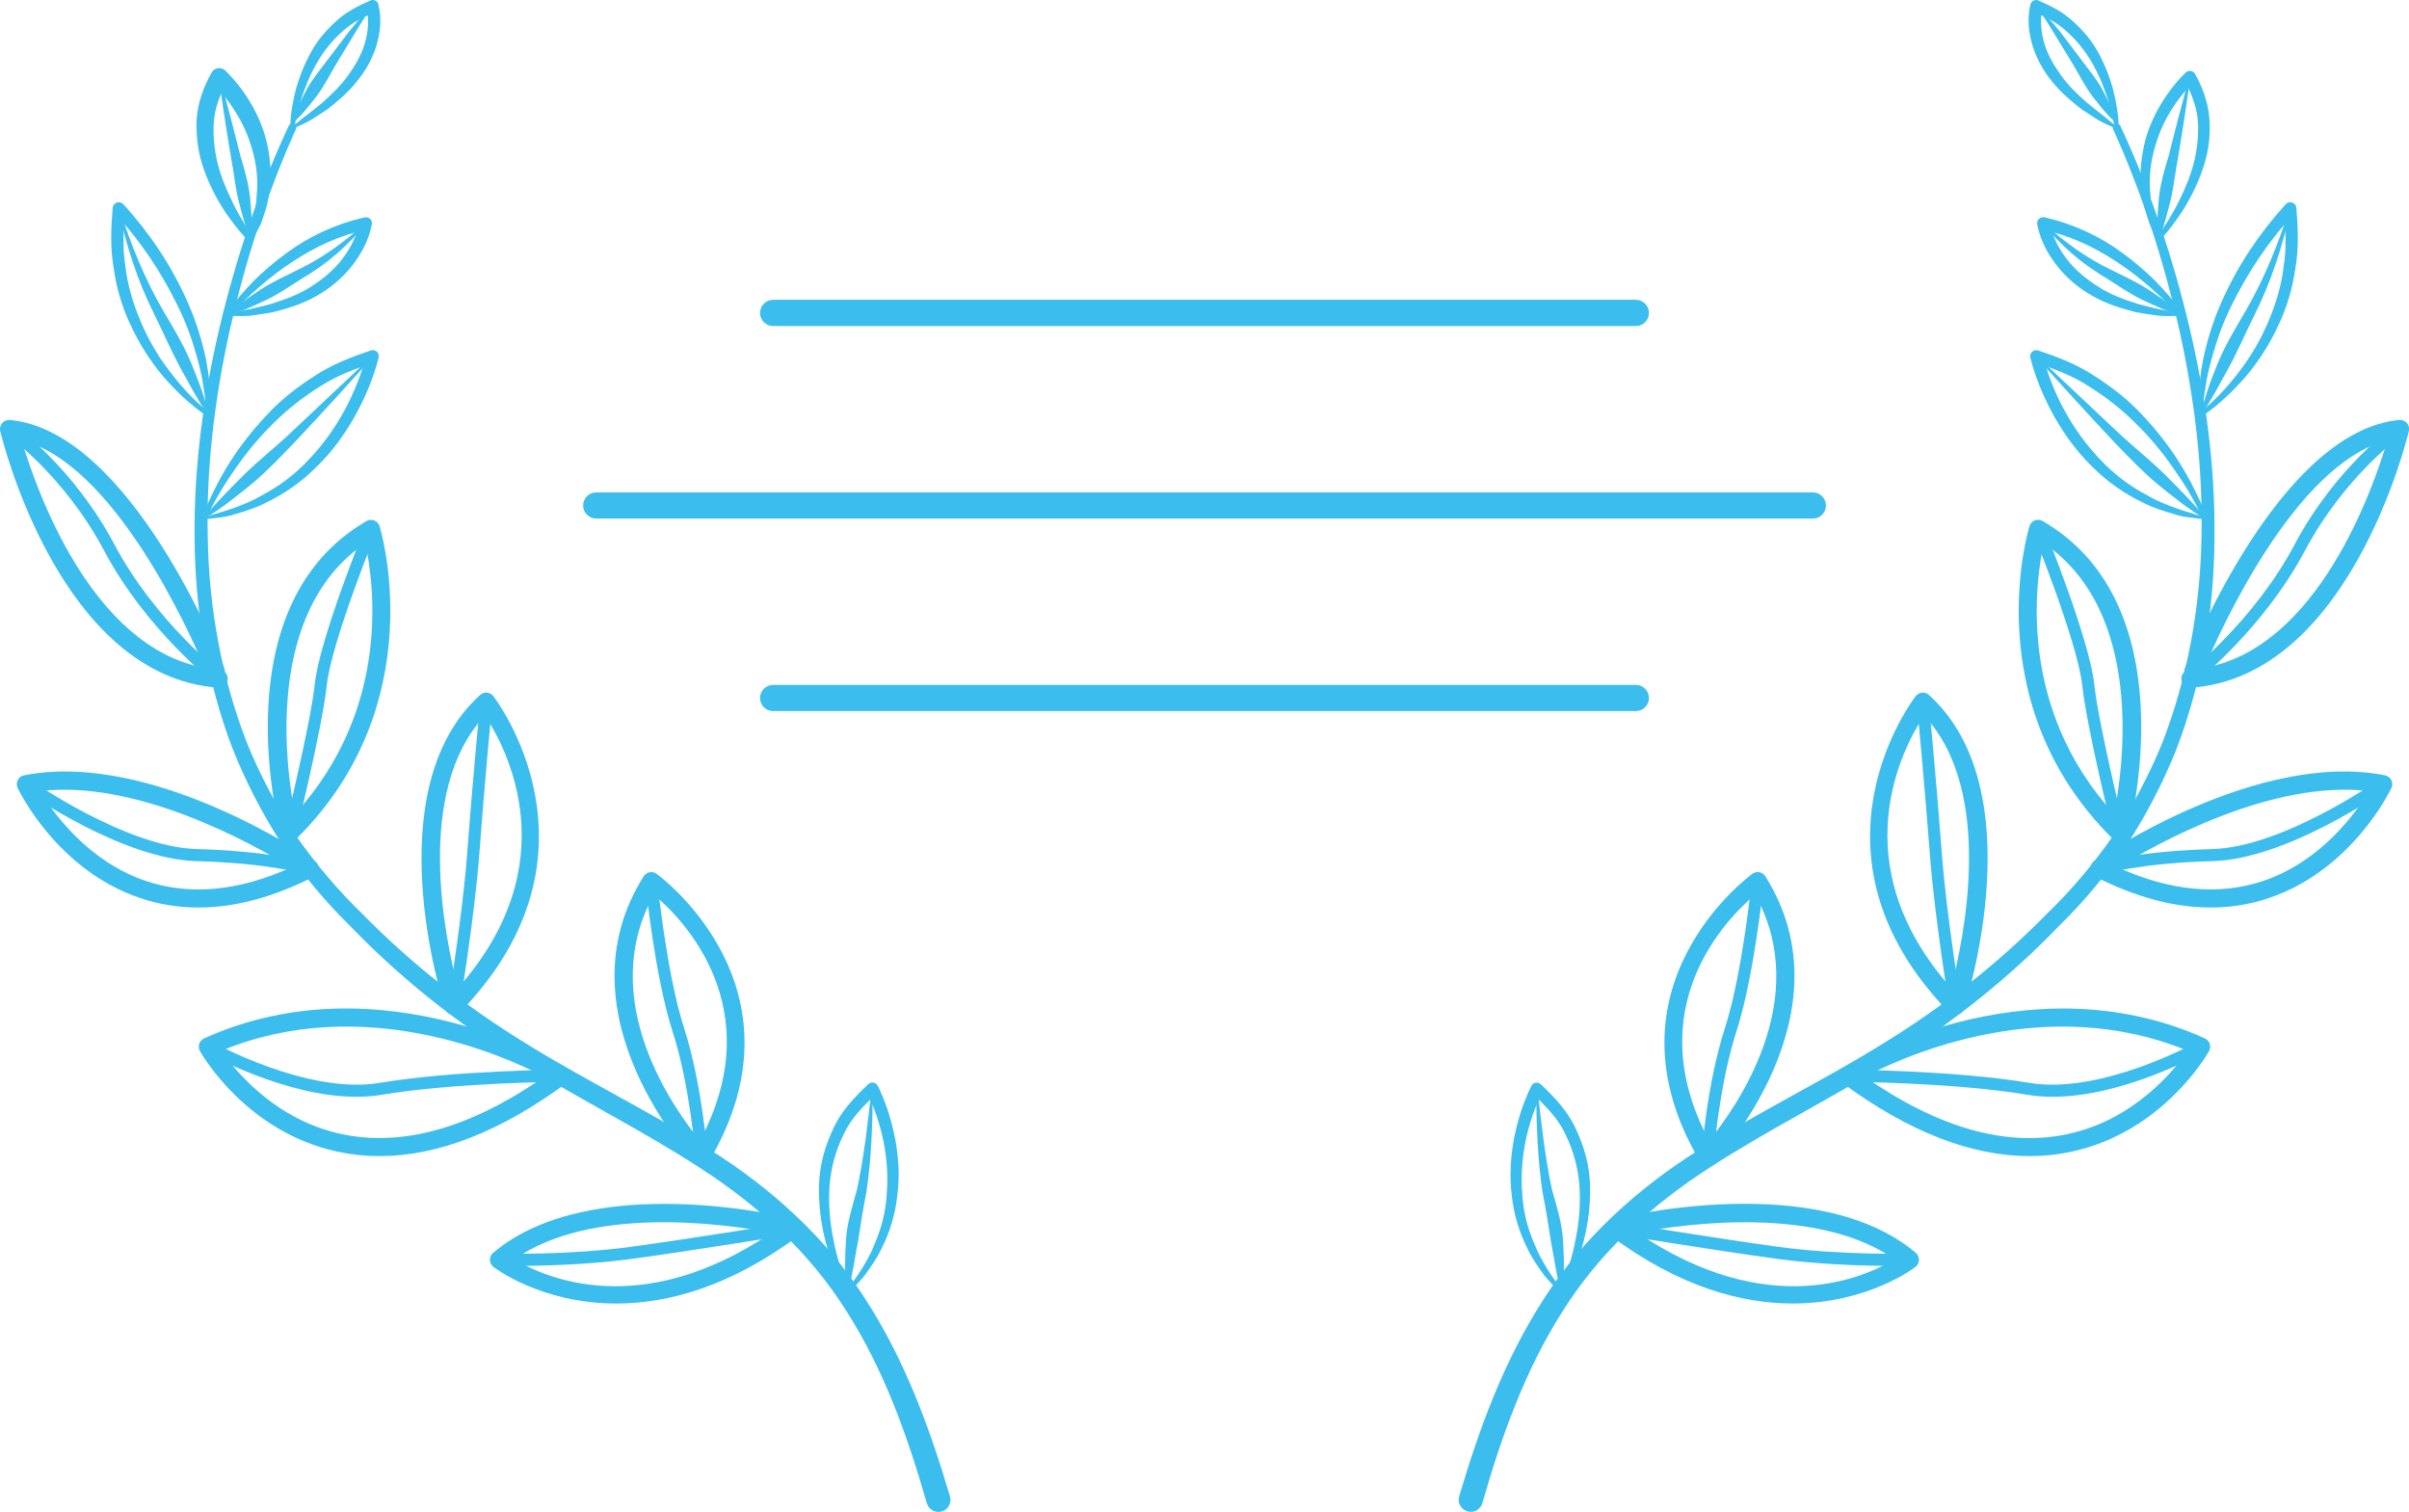 <?xml version="1.0" encoding="utf-8"?>
<!-- Generator: Adobe Illustrator 16.0.0, SVG Export Plug-In . SVG Version: 6.00 Build 0)  -->
<!DOCTYPE svg PUBLIC "-//W3C//DTD SVG 1.1//EN" "http://www.w3.org/Graphics/SVG/1.1/DTD/svg11.dtd">
<svg version="1.1" id="Calque_1" xmlns="http://www.w3.org/2000/svg" xmlns:xlink="http://www.w3.org/1999/xlink" x="0px" y="0px"
	 width="32px" height="20.082px" viewBox="0 0 32 20.082" enable-background="new 0 0 32 20.082" xml:space="preserve">
<g>
	<g>
		<path fill="#3BBDED" d="M12.309,19.959c-0.255-0.89-0.569-1.768-1.064-2.542c-0.488-0.779-1.176-1.409-1.954-1.909
			c-0.777-0.505-1.624-0.92-2.424-1.426c-0.804-0.5-1.554-1.095-2.211-1.778c-0.338-0.33-0.645-0.701-0.913-1.095
			c-0.259-0.401-0.479-0.826-0.655-1.269C2.748,9.048,2.591,8.096,2.585,7.15C2.574,6.202,2.703,5.259,2.918,4.342
			c0.22-0.918,0.517-1.815,0.918-2.672c0.012-0.026,0.044-0.038,0.07-0.025c0.026,0.013,0.038,0.043,0.025,0.07
			C3.547,2.565,3.261,3.463,3.055,4.373C2.853,5.284,2.737,6.216,2.76,7.147c0.015,0.93,0.185,1.855,0.519,2.718
			c0.174,0.428,0.391,0.837,0.644,1.223c0.264,0.379,0.56,0.733,0.896,1.056c0.65,0.664,1.386,1.238,2.181,1.724
			c0.791,0.491,1.638,0.897,2.44,1.409c0.803,0.505,1.537,1.166,2.055,1.978c0.524,0.808,0.855,1.712,1.124,2.621
			c0.025,0.085-0.023,0.174-0.108,0.2c-0.085,0.024-0.174-0.024-0.199-0.109C12.311,19.966,12.309,19.959,12.309,19.959z"/>
		<path fill="#3BBDED" d="M3.848,11.179c-0.01,0-0.021-0.001-0.032-0.004c-0.041-0.011-0.073-0.043-0.084-0.084
			c-0.033-0.124-0.793-3.05,1.135-4.169C4.898,6.902,4.937,6.9,4.97,6.913c0.034,0.013,0.06,0.041,0.072,0.076
			c0.007,0.023,0.721,2.35-1.109,4.156C3.91,11.167,3.879,11.179,3.848,11.179z M4.852,7.214c-1.33,0.909-1.063,2.937-0.935,3.599
			C5.207,9.401,4.964,7.723,4.852,7.214z"/>
		<path fill="#3BBDED" d="M2.779,5.53c-0.05-0.002-0.057-0.025-0.07-0.03l-0.04-0.029L2.59,5.41C2.539,5.369,2.489,5.326,2.44,5.282
			C2.343,5.192,2.252,5.097,2.165,4.997c-0.17-0.203-0.313-0.429-0.426-0.671c-0.116-0.24-0.192-0.5-0.229-0.765
			c-0.046-0.265-0.036-0.534-0.013-0.8C1.5,2.716,1.54,2.683,1.585,2.687c0.021,0.001,0.041,0.012,0.054,0.026
			C1.991,3.099,2.278,3.53,2.488,4.003c0.106,0.235,0.184,0.483,0.241,0.734c0.025,0.126,0.046,0.254,0.054,0.383
			C2.803,5.238,2.787,5.408,2.779,5.53z M2.753,5.481C2.728,5.35,2.725,5.264,2.701,5.13C2.684,5.006,2.655,4.884,2.622,4.763
			C2.556,4.522,2.473,4.286,2.36,4.062c-0.218-0.448-0.5-0.874-0.84-1.231l0.142-0.049C1.64,3.034,1.625,3.289,1.666,3.539
			C1.694,3.791,1.77,4.035,1.868,4.268c0.098,0.234,0.227,0.458,0.383,0.66C2.328,5.03,2.41,5.129,2.499,5.223
			c0.044,0.046,0.089,0.092,0.137,0.135l0.072,0.064l0.037,0.031C2.757,5.468,2.776,5.465,2.753,5.481z"/>
		<path fill="#3BBDED" d="M2.691,6.9c-0.006-0.013,0-0.046,0.004-0.051l0.009-0.023l0.019-0.047l0.04-0.093
			c0.027-0.062,0.056-0.123,0.086-0.183c0.06-0.121,0.126-0.238,0.197-0.353c0.145-0.229,0.313-0.442,0.5-0.64
			c0.184-0.2,0.402-0.369,0.632-0.516c0.229-0.152,0.487-0.251,0.747-0.339c0.043-0.014,0.089,0.008,0.103,0.051
			c0.005,0.016,0.005,0.032,0.001,0.047c-0.071,0.28-0.182,0.535-0.318,0.781C4.572,5.778,4.406,6.007,4.203,6.203
			C4.005,6.402,3.771,6.565,3.517,6.685C3.392,6.748,3.258,6.79,3.124,6.829C2.996,6.875,2.822,6.883,2.691,6.9z M2.734,6.866
			C2.868,6.819,2.97,6.797,3.1,6.749c0.127-0.045,0.252-0.095,0.368-0.164c0.237-0.123,0.454-0.286,0.635-0.482
			C4.47,5.72,4.734,5.227,4.866,4.718l0.104,0.098c-0.246,0.08-0.492,0.17-0.71,0.312C4.039,5.264,3.832,5.425,3.646,5.608
			C3.458,5.791,3.288,5.994,3.137,6.209C3.061,6.317,2.987,6.428,2.921,6.542C2.887,6.599,2.855,6.656,2.824,6.715L2.779,6.804
			L2.758,6.849l-0.01,0.022C2.746,6.881,2.746,6.863,2.734,6.866z"/>
		<path fill="#3BBDED" d="M3.333,3.208c-0.015,0-0.041-0.015-0.049-0.026L3.271,3.167L3.246,3.141l-0.05-0.055
			C3.165,3.047,3.132,3.009,3.103,2.97c-0.06-0.078-0.118-0.159-0.169-0.245C2.831,2.554,2.745,2.372,2.684,2.177
			c-0.06-0.195-0.083-0.404-0.07-0.614C2.631,1.352,2.708,1.149,2.81,0.965c0.031-0.056,0.102-0.077,0.158-0.046
			c0.009,0.005,0.018,0.012,0.025,0.019c0.156,0.152,0.273,0.313,0.374,0.494c0.096,0.181,0.169,0.376,0.201,0.58
			c0.034,0.202,0.038,0.41-0.001,0.61c-0.014,0.101-0.049,0.196-0.08,0.291C3.459,3.009,3.381,3.129,3.333,3.208z M3.322,3.129
			c0.018-0.104,0.024-0.161,0.047-0.251C3.386,2.785,3.408,2.694,3.409,2.6c0.021-0.185,0.003-0.371-0.041-0.548
			c-0.045-0.177-0.111-0.35-0.205-0.507C3.073,1.389,2.956,1.234,2.832,1.117L3.015,1.09C2.928,1.244,2.863,1.409,2.844,1.586
			C2.825,1.763,2.843,1.944,2.88,2.125C2.92,2.304,2.989,2.48,3.072,2.649c0.039,0.086,0.083,0.17,0.132,0.252l0.075,0.122
			l0.039,0.061l0.02,0.029l0.01,0.015C3.347,3.125,3.329,3.121,3.322,3.129z"/>
		<path fill="#3BBDED" d="M3.87,1.717C3.861,1.709,3.854,1.682,3.857,1.675l0-0.016l0.001-0.033l0.004-0.064
			c0.004-0.043,0.01-0.086,0.017-0.128c0.013-0.085,0.031-0.17,0.053-0.254C3.979,1.013,4.044,0.85,4.13,0.696
			C4.212,0.54,4.331,0.404,4.462,0.284c0.131-0.123,0.293-0.206,0.457-0.277c0.04-0.018,0.086,0,0.104,0.039
			C5.076,0.259,5.049,0.44,4.997,0.618C4.941,0.792,4.85,0.953,4.734,1.089C4.623,1.23,4.486,1.344,4.348,1.453L4.126,1.596
			C4.04,1.646,3.945,1.683,3.87,1.717z M3.899,1.67C3.97,1.615,4.022,1.563,4.083,1.523L4.28,1.366
			c0.125-0.113,0.248-0.228,0.343-0.363c0.096-0.134,0.18-0.276,0.224-0.431c0.045-0.15,0.057-0.324,0.023-0.46l0.108,0.053
			C4.831,0.225,4.685,0.295,4.565,0.403C4.444,0.508,4.337,0.631,4.25,0.769S4.092,1.056,4.037,1.212
			C4.009,1.29,3.983,1.37,3.963,1.451L3.935,1.572L3.922,1.634L3.917,1.665C3.916,1.684,3.909,1.667,3.899,1.67z"/>
		<path fill="#3BBDED" d="M3.005,4.194C2.999,4.182,3.014,4.149,3.018,4.149l0.01-0.014l0.021-0.029l0.042-0.057L3.18,3.94
			c0.062-0.072,0.125-0.141,0.191-0.209C3.505,3.598,3.65,3.476,3.803,3.363c0.306-0.226,0.661-0.39,1.037-0.475
			c0.046-0.011,0.089,0.016,0.099,0.06c0.002,0.011,0.002,0.022,0,0.033C4.897,3.2,4.795,3.38,4.666,3.544
			C4.535,3.705,4.373,3.838,4.193,3.937c-0.178,0.102-0.374,0.16-0.568,0.21C3.526,4.166,3.428,4.177,3.328,4.193
			C3.216,4.203,3.099,4.195,3.005,4.194z M3.054,4.167c0.102-0.021,0.18-0.05,0.263-0.06c0.093-0.023,0.189-0.043,0.281-0.07
			C3.781,3.98,3.962,3.916,4.122,3.813c0.159-0.101,0.307-0.219,0.42-0.367c0.113-0.144,0.2-0.321,0.233-0.488L4.874,3.05
			C4.521,3.121,4.187,3.277,3.883,3.478c-0.153,0.1-0.299,0.212-0.438,0.333c-0.069,0.06-0.138,0.122-0.204,0.187L3.145,4.096
			l-0.048,0.05L3.074,4.171L3.063,4.185C3.058,4.193,3.066,4.17,3.054,4.167z"/>
		<path fill="#3BBDED" d="M2.637,12.054c-0.27,0-0.531-0.042-0.782-0.128c-1.095-0.372-1.599-1.415-1.62-1.459
			c-0.016-0.033-0.016-0.072,0.001-0.106c0.017-0.033,0.048-0.056,0.084-0.063c1.696-0.332,3.773,1.08,3.861,1.14
			c0.035,0.023,0.055,0.064,0.052,0.106c-0.002,0.042-0.027,0.08-0.065,0.1C3.633,11.917,3.121,12.054,2.637,12.054z M0.532,10.508
			c0.174,0.288,0.635,0.932,1.402,1.192c0.584,0.198,1.233,0.138,1.933-0.178C3.353,11.206,1.82,10.353,0.532,10.508z"/>
		<path fill="#3BBDED" d="M6.027,13.482c-0.009,0-0.018-0.001-0.027-0.003c-0.041-0.009-0.074-0.04-0.087-0.08
			c-0.039-0.118-0.925-2.911,0.465-4.168C6.403,9.208,6.436,9.196,6.468,9.2c0.033,0.003,0.064,0.019,0.084,0.045
			c0.016,0.021,1.613,2.084-0.44,4.2C6.09,13.469,6.059,13.482,6.027,13.482z M6.442,9.504c-0.947,1.004-0.526,2.984-0.358,3.619
			C7.553,11.466,6.721,9.924,6.442,9.504z"/>
		<path fill="#3BBDED" d="M5.042,15.356c-0.192,0-0.379-0.02-0.564-0.06c-1.211-0.263-1.797-1.292-1.822-1.335
			c-0.016-0.029-0.02-0.064-0.009-0.096c0.01-0.032,0.034-0.058,0.064-0.072c2.38-1.079,4.783,0.378,4.807,0.393
			c0.034,0.021,0.055,0.058,0.057,0.098c0.002,0.04-0.017,0.078-0.049,0.101C6.649,15.031,5.816,15.356,5.042,15.356z M2.94,13.957
			c0.184,0.264,0.715,0.917,1.592,1.105c0.814,0.176,1.722-0.081,2.699-0.761C6.682,14.015,4.813,13.182,2.94,13.957z"/>
		<path fill="#3BBDED" d="M9.319,15.479c-0.032,0-0.064-0.013-0.087-0.037c-0.019-0.019-1.844-1.96-0.682-3.802
			c0.018-0.028,0.046-0.047,0.078-0.054s0.066,0,0.093,0.02c0.021,0.015,2.063,1.501,0.701,3.813
			c-0.019,0.033-0.052,0.055-0.09,0.059C9.329,15.479,9.324,15.479,9.319,15.479z M8.686,11.883
			c-0.775,1.394,0.263,2.842,0.612,3.268C10.24,13.381,9.059,12.196,8.686,11.883z"/>
		<path fill="#3BBDED" d="M8.186,17.314c-1.002,0-1.623-0.479-1.633-0.487c-0.028-0.022-0.044-0.056-0.045-0.092
			s0.015-0.07,0.042-0.094c1.313-1.105,3.912-0.474,4.022-0.446c0.045,0.011,0.08,0.047,0.089,0.093
			c0.009,0.046-0.009,0.092-0.046,0.12C9.683,17.104,8.851,17.314,8.186,17.314z M6.833,16.727c0.401,0.243,1.679,0.82,3.417-0.354
			C9.589,16.249,7.846,16.014,6.833,16.727z"/>
		<path fill="#3BBDED" d="M11.255,17.185c-0.012-0.006-0.027-0.023-0.032-0.035l-0.011-0.021l-0.021-0.041l-0.04-0.084
			c-0.024-0.057-0.051-0.113-0.072-0.171c-0.046-0.115-0.084-0.233-0.116-0.354c-0.06-0.241-0.091-0.492-0.083-0.744
			c0.006-0.253,0.076-0.504,0.185-0.735c0.104-0.237,0.285-0.425,0.469-0.6c0.032-0.03,0.082-0.028,0.112,0.003
			c0.006,0.006,0.011,0.013,0.015,0.02c0.112,0.232,0.184,0.466,0.231,0.71c0.045,0.243,0.06,0.494,0.028,0.74
			c-0.026,0.247-0.097,0.489-0.209,0.709c-0.052,0.113-0.122,0.213-0.193,0.314C11.451,17,11.337,17.101,11.255,17.185z
			 M11.262,17.13c0.066-0.105,0.124-0.176,0.187-0.279c0.062-0.102,0.122-0.203,0.162-0.313c0.097-0.213,0.154-0.444,0.168-0.677
			c0.038-0.463-0.063-0.945-0.266-1.356l0.127,0.024c-0.169,0.159-0.339,0.328-0.435,0.542c-0.104,0.209-0.166,0.438-0.185,0.674
			c-0.018,0.235,0.002,0.476,0.049,0.71c0.021,0.118,0.051,0.235,0.087,0.351c0.017,0.058,0.038,0.115,0.058,0.172l0.033,0.084
			l0.018,0.042l0.009,0.021C11.275,17.127,11.267,17.123,11.262,17.13z"/>
		<path fill="#3BBDED" d="M4.09,11.614c-0.005-0.001-0.527-0.151-1.479-0.176c-0.99-0.026-2.26-0.918-2.314-0.956l0.093-0.131
			c0.013,0.009,1.284,0.902,2.225,0.927c0.976,0.026,1.499,0.176,1.521,0.182L4.09,11.614z"/>
		<path fill="#3BBDED" d="M3.91,11.168L3.754,11.13c0.003-0.015,0.365-1.47,0.428-2.047c0.064-0.593,0.646-2.027,0.671-2.088
			l0.148,0.061C4.995,7.069,4.403,8.529,4.341,9.1C4.277,9.688,3.925,11.108,3.91,11.168z"/>
		<path fill="#3BBDED" d="M2.905,9.135c-2.099-0.146-2.87-3.276-2.902-3.409c-0.009-0.038,0.001-0.078,0.026-0.107
			c0.026-0.029,0.065-0.044,0.103-0.041c1.602,0.153,2.797,3.169,2.848,3.298C2.986,8.893,2.989,8.91,2.987,8.927
			c0.025,0.023,0.041,0.058,0.038,0.096C3.021,9.086,2.968,9.135,2.905,9.135z M0.287,5.848c0.187,0.633,0.92,2.75,2.431,3.022
			C2.513,8.385,1.515,6.159,0.287,5.848z"/>
		<path fill="#3BBDED" d="M2.855,9.078C2.818,9.049,1.936,8.356,1.384,7.316C0.85,6.31,0.083,5.769,0.075,5.763l0.091-0.131
			c0.033,0.022,0.806,0.567,1.359,1.609c0.536,1.01,1.42,1.703,1.429,1.71L2.855,9.078z"/>
		<path fill="#3BBDED" d="M2.707,6.877c0.164-0.204,0.349-0.385,0.531-0.568c0.184-0.181,0.386-0.342,0.576-0.516l1.128-1.063
			l0.011,0.012c-0.348,0.385-0.693,0.764-1.05,1.144C3.723,6.072,3.544,6.261,3.345,6.427C3.144,6.59,2.942,6.753,2.718,6.889
			L2.707,6.877z"/>
		<path fill="#3BBDED" d="M1.587,2.77C1.735,3.244,1.924,3.707,2.17,4.131c0.128,0.215,0.258,0.431,0.357,0.661
			c0.095,0.231,0.189,0.463,0.246,0.71L2.758,5.509c-0.14-0.21-0.255-0.43-0.375-0.647C2.266,4.643,2.169,4.415,2.058,4.193
			C1.83,3.741,1.676,3.262,1.572,2.773L1.587,2.77z"/>
		<path fill="#3BBDED" d="M3.025,4.174C3.163,4.043,3.317,3.943,3.47,3.84c0.154-0.099,0.323-0.174,0.487-0.257
			c0.328-0.157,0.624-0.371,0.894-0.62l0.012,0.011C4.744,3.115,4.613,3.247,4.474,3.37C4.335,3.491,4.177,3.601,4.021,3.694
			C3.865,3.792,3.713,3.898,3.548,3.979C3.381,4.057,3.216,4.137,3.033,4.188L3.025,4.174z"/>
		<path fill="#3BBDED" d="M2.92,1.026c0.097,0.352,0.188,0.702,0.276,1.053C3.25,2.257,3.3,2.434,3.321,2.616
			C3.338,2.798,3.355,2.98,3.336,3.167C3.248,2.996,3.208,2.819,3.164,2.643C3.122,2.467,3.107,2.286,3.072,2.111
			C3.011,1.75,2.956,1.389,2.904,1.029L2.92,1.026z"/>
		<path fill="#3BBDED" d="M3.885,1.618c0.044-0.156,0.118-0.293,0.19-0.433c0.076-0.137,0.176-0.257,0.27-0.382L4.628,0.43
			c0.1-0.121,0.195-0.245,0.315-0.35c-0.089,0.128-0.168,0.265-0.25,0.396L4.452,0.874C4.373,1.008,4.303,1.148,4.21,1.272
			C4.113,1.395,4.02,1.52,3.898,1.627L3.885,1.618z"/>
		<path fill="#3BBDED" d="M6.106,13.375l-0.158-0.026c0.002-0.012,0.198-1.195,0.259-2.031c0.062-0.84,0.171-1.993,0.172-2.005
			l0.16,0.015c-0.001,0.012-0.11,1.163-0.171,2.002C6.305,12.172,6.108,13.363,6.106,13.375z"/>
		<path fill="#3BBDED" d="M4.733,14.568c-0.941,0-1.963-0.568-2.011-0.596l0.079-0.14c0.013,0.007,1.278,0.711,2.238,0.552
			c0.994-0.167,2.402-0.176,2.416-0.176l0.001,0.161c-0.014,0-1.41,0.009-2.39,0.173C4.957,14.561,4.846,14.568,4.733,14.568z"/>
		<path fill="#3BBDED" d="M9.239,15.365c0-0.009-0.072-0.946-0.305-1.664c-0.237-0.736-0.357-1.938-0.362-1.989l0.159-0.016
			c0.001,0.012,0.123,1.236,0.355,1.956c0.238,0.736,0.31,1.663,0.313,1.702L9.239,15.365z"/>
		<path fill="#3BBDED" d="M6.827,16.815c-0.124,0-0.198-0.002-0.201-0.002l0.004-0.161c0.009,0,0.912,0.022,1.742-0.09
			c0.835-0.113,2.146-0.328,2.159-0.331l0.025,0.159c-0.013,0.002-1.325,0.217-2.163,0.331C7.788,16.803,7.145,16.815,6.827,16.815z
			"/>
		<path fill="#3BBDED" d="M11.594,14.466c-0.004,0.454-0.016,0.906-0.084,1.362c-0.046,0.234-0.078,0.438-0.113,0.664
			c-0.043,0.22-0.072,0.444-0.13,0.667l-0.017,0c-0.034-0.229-0.026-0.458-0.013-0.687c0.013-0.225,0.089-0.462,0.146-0.668
			c0.094-0.436,0.145-0.889,0.194-1.338L11.594,14.466z"/>
		<path fill="#3BBDED" d="M19.383,19.876c0.268-0.909,0.6-1.813,1.123-2.621c0.519-0.812,1.252-1.473,2.056-1.978
			c0.802-0.512,1.649-0.918,2.44-1.409c0.794-0.486,1.53-1.06,2.181-1.724c0.336-0.323,0.632-0.677,0.896-1.056
			c0.253-0.386,0.47-0.795,0.645-1.223c0.333-0.863,0.503-1.788,0.519-2.718c0.022-0.931-0.094-1.863-0.296-2.774
			c-0.206-0.91-0.492-1.808-0.877-2.656c-0.013-0.029-0.002-0.06,0.025-0.072c0.026-0.012,0.058,0,0.07,0.025
			c0.4,0.857,0.698,1.754,0.917,2.672c0.217,0.917,0.346,1.86,0.334,2.808c-0.005,0.946-0.162,1.898-0.501,2.79
			c-0.176,0.443-0.396,0.868-0.655,1.269c-0.269,0.394-0.575,0.765-0.914,1.095c-0.657,0.683-1.407,1.278-2.21,1.778
			c-0.801,0.505-1.647,0.921-2.424,1.426c-0.779,0.5-1.467,1.13-1.955,1.909c-0.494,0.774-0.81,1.653-1.064,2.542
			c-0.025,0.091-0.114,0.141-0.199,0.116S19.357,19.962,19.383,19.876L19.383,19.876z"/>
		<path fill="#3BBDED" d="M28.152,11.179c-0.031,0-0.062-0.012-0.085-0.035c-1.829-1.806-1.116-4.132-1.108-4.156
			c0.011-0.035,0.037-0.063,0.07-0.076c0.035-0.013,0.072-0.01,0.104,0.008c1.928,1.119,1.168,4.045,1.135,4.169
			c-0.012,0.041-0.044,0.074-0.085,0.084C28.173,11.177,28.163,11.179,28.152,11.179z M27.149,7.214
			c-0.112,0.509-0.354,2.19,0.934,3.599C28.213,10.151,28.479,8.124,27.149,7.214z"/>
		<path fill="#3BBDED" d="M29.247,5.481c-0.022-0.016-0.004-0.013,0.009-0.028l0.037-0.031l0.071-0.064
			c0.048-0.043,0.093-0.089,0.138-0.135c0.089-0.093,0.17-0.193,0.247-0.294c0.157-0.203,0.285-0.426,0.384-0.66
			c0.098-0.233,0.173-0.478,0.202-0.729c0.041-0.25,0.025-0.505,0.003-0.757l0.143,0.049c-0.339,0.358-0.622,0.784-0.841,1.231
			c-0.112,0.224-0.194,0.46-0.261,0.701c-0.034,0.121-0.063,0.243-0.08,0.367C29.275,5.264,29.272,5.35,29.247,5.481z M29.222,5.53
			c-0.008-0.122-0.025-0.292-0.004-0.409c0.009-0.129,0.028-0.256,0.055-0.383c0.056-0.251,0.134-0.499,0.24-0.734
			c0.21-0.473,0.497-0.904,0.849-1.291c0.031-0.034,0.082-0.036,0.116-0.005c0.016,0.014,0.024,0.034,0.026,0.054
			c0.022,0.266,0.033,0.535-0.013,0.8c-0.037,0.265-0.114,0.525-0.229,0.765c-0.112,0.242-0.256,0.468-0.427,0.671
			c-0.087,0.1-0.178,0.195-0.275,0.285c-0.049,0.044-0.099,0.087-0.149,0.128l-0.079,0.061L29.291,5.5
			C29.278,5.504,29.271,5.527,29.222,5.53z"/>
		<path fill="#3BBDED" d="M29.267,6.866c-0.013-0.002-0.012,0.015-0.015,0.005l-0.01-0.022l-0.021-0.045l-0.045-0.089
			c-0.031-0.059-0.063-0.116-0.096-0.173c-0.067-0.114-0.141-0.225-0.217-0.333c-0.15-0.216-0.32-0.418-0.509-0.601
			c-0.186-0.184-0.394-0.345-0.614-0.481c-0.219-0.142-0.465-0.232-0.711-0.312l0.104-0.098c0.132,0.509,0.396,1.002,0.764,1.385
			c0.182,0.196,0.398,0.359,0.636,0.482c0.115,0.069,0.24,0.118,0.368,0.164C29.03,6.797,29.132,6.819,29.267,6.866z M29.31,6.9
			c-0.132-0.018-0.305-0.026-0.434-0.072c-0.134-0.039-0.267-0.081-0.393-0.144c-0.254-0.119-0.488-0.282-0.687-0.481
			c-0.202-0.196-0.369-0.425-0.508-0.669c-0.136-0.247-0.246-0.501-0.318-0.781c-0.012-0.043,0.015-0.087,0.058-0.1
			c0.017-0.004,0.032-0.003,0.047,0.002c0.26,0.087,0.519,0.187,0.747,0.339c0.23,0.146,0.448,0.315,0.633,0.516
			c0.187,0.197,0.354,0.411,0.499,0.64c0.07,0.115,0.138,0.232,0.197,0.353c0.031,0.061,0.06,0.121,0.087,0.183l0.039,0.093
			l0.019,0.047l0.01,0.023C29.31,6.854,29.315,6.888,29.31,6.9z"/>
		<path fill="#3BBDED" d="M28.677,3.141c-0.004-0.008-0.015-0.005-0.015-0.005l0.011-0.015l0.021-0.029l0.04-0.06l0.078-0.121
			c0.049-0.082,0.097-0.165,0.138-0.251c0.085-0.17,0.156-0.347,0.2-0.529c0.04-0.183,0.061-0.368,0.043-0.55
			c-0.02-0.183-0.088-0.354-0.177-0.511l0.127,0.019c-0.129,0.122-0.247,0.276-0.339,0.437c-0.095,0.162-0.159,0.338-0.203,0.519
			c-0.042,0.181-0.057,0.371-0.034,0.558c0.003,0.094,0.027,0.186,0.046,0.28C28.638,2.974,28.654,3.041,28.677,3.141z
			 M28.668,3.196c-0.043-0.083-0.109-0.192-0.136-0.289c-0.028-0.095-0.062-0.19-0.073-0.29c-0.036-0.197-0.031-0.402,0.005-0.6
			c0.032-0.2,0.106-0.391,0.202-0.567c0.1-0.177,0.216-0.338,0.366-0.485c0.032-0.031,0.083-0.03,0.114,0.001
			c0.005,0.005,0.01,0.011,0.013,0.018c0.1,0.18,0.172,0.377,0.189,0.583c0.016,0.205-0.005,0.409-0.063,0.602
			s-0.142,0.374-0.24,0.545c-0.05,0.085-0.105,0.167-0.164,0.246c-0.028,0.04-0.06,0.078-0.09,0.117l-0.048,0.056l-0.025,0.027
			l-0.012,0.014C28.699,3.183,28.68,3.194,28.668,3.196z"/>
		<path fill="#3BBDED" d="M28.102,1.67c-0.01-0.003-0.017,0.014-0.016,0.01c-0.003-0.016-0.008-0.046-0.008-0.046l-0.012-0.062
			l-0.029-0.122c-0.02-0.081-0.045-0.161-0.074-0.238c-0.055-0.156-0.125-0.306-0.213-0.444s-0.194-0.261-0.315-0.366
			c-0.119-0.108-0.265-0.178-0.412-0.239l0.108-0.053c-0.034,0.137-0.021,0.31,0.023,0.46c0.044,0.155,0.128,0.297,0.224,0.431
			c0.094,0.136,0.218,0.25,0.343,0.363l0.197,0.157C27.978,1.563,28.03,1.615,28.102,1.67z M28.131,1.717
			c-0.076-0.034-0.17-0.071-0.257-0.121l-0.222-0.143c-0.138-0.109-0.275-0.223-0.387-0.363c-0.115-0.137-0.206-0.297-0.262-0.472
			c-0.053-0.177-0.079-0.358-0.032-0.558c0.011-0.042,0.053-0.067,0.095-0.058c0.178,0.076,0.34,0.159,0.472,0.282
			c0.131,0.12,0.25,0.256,0.333,0.412c0.085,0.154,0.15,0.316,0.196,0.483c0.022,0.084,0.04,0.169,0.053,0.254
			c0.007,0.042,0.013,0.085,0.017,0.128l0.004,0.064l0.002,0.033l0.001,0.016C28.146,1.682,28.14,1.709,28.131,1.717z"/>
		<path fill="#3BBDED" d="M28.946,4.167c-0.013,0.003-0.004,0.026-0.009,0.017l-0.012-0.013l-0.023-0.025l-0.047-0.05l-0.098-0.099
			c-0.065-0.064-0.133-0.126-0.203-0.187c-0.139-0.121-0.284-0.233-0.438-0.333c-0.304-0.201-0.638-0.356-0.99-0.427l0.099-0.093
			c0.033,0.167,0.119,0.344,0.232,0.488c0.114,0.148,0.262,0.266,0.421,0.367c0.159,0.103,0.341,0.168,0.523,0.226
			c0.093,0.026,0.188,0.047,0.281,0.07C28.767,4.118,28.845,4.146,28.946,4.167z M28.995,4.194
			c-0.094,0.001-0.211,0.009-0.323-0.001c-0.1-0.016-0.198-0.027-0.297-0.046c-0.194-0.05-0.39-0.108-0.568-0.21
			c-0.179-0.098-0.341-0.231-0.472-0.393C27.205,3.38,27.104,3.2,27.061,2.98c-0.008-0.043,0.021-0.085,0.063-0.094
			c0.012-0.002,0.022-0.002,0.033,0c0.379,0.086,0.734,0.25,1.039,0.476c0.154,0.113,0.299,0.235,0.433,0.368
			c0.065,0.068,0.13,0.137,0.191,0.209l0.09,0.109l0.042,0.057l0.021,0.029l0.01,0.014C28.986,4.149,29.001,4.182,28.995,4.194z"/>
		<path fill="#3BBDED" d="M29.363,12.054c-0.483,0-0.996-0.137-1.53-0.41c-0.038-0.02-0.063-0.058-0.065-0.1
			c-0.002-0.042,0.017-0.083,0.052-0.106c0.088-0.061,2.167-1.472,3.861-1.14c0.036,0.007,0.067,0.031,0.084,0.063
			c0.017,0.034,0.018,0.073,0.001,0.106c-0.021,0.044-0.525,1.087-1.62,1.459C29.895,12.012,29.633,12.054,29.363,12.054z
			 M28.134,11.522c0.698,0.316,1.348,0.375,1.933,0.178c0.767-0.26,1.228-0.904,1.402-1.192
			C30.179,10.352,28.647,11.206,28.134,11.522z"/>
		<path fill="#3BBDED" d="M25.974,13.482c-0.031,0-0.063-0.013-0.086-0.037c-2.053-2.116-0.456-4.179-0.44-4.2
			c0.021-0.026,0.051-0.042,0.085-0.045c0.032-0.004,0.065,0.008,0.09,0.031c1.391,1.257,0.505,4.05,0.466,4.168
			c-0.013,0.04-0.046,0.07-0.087,0.08C25.991,13.481,25.982,13.482,25.974,13.482z M25.558,9.504
			c-0.278,0.419-1.109,1.962,0.359,3.619C26.084,12.488,26.505,10.509,25.558,9.504z"/>
		<path fill="#3BBDED" d="M26.958,15.356c-0.773,0-1.607-0.325-2.484-0.971c-0.032-0.023-0.051-0.062-0.049-0.101
			c0.001-0.041,0.023-0.077,0.057-0.098c0.024-0.014,2.427-1.471,4.807-0.393c0.03,0.014,0.054,0.04,0.064,0.072
			c0.011,0.032,0.007,0.067-0.009,0.096c-0.024,0.043-0.611,1.072-1.822,1.335C27.337,15.337,27.149,15.356,26.958,15.356z
			 M24.77,14.302c0.977,0.681,1.884,0.937,2.698,0.761c0.878-0.189,1.409-0.841,1.593-1.105
			C27.187,13.182,25.318,14.015,24.77,14.302z"/>
		<path fill="#3BBDED" d="M22.681,15.479c-0.051-0.005-0.084-0.027-0.104-0.06c-1.361-2.313,0.681-3.799,0.701-3.813
			c0.027-0.02,0.062-0.027,0.094-0.02c0.032,0.006,0.061,0.026,0.078,0.054c1.162,1.842-0.664,3.783-0.683,3.802
			C22.744,15.466,22.713,15.479,22.681,15.479z M23.314,11.883c-0.372,0.313-1.554,1.498-0.612,3.268
			C23.053,14.725,24.09,13.276,23.314,11.883z"/>
		<path fill="#3BBDED" d="M23.813,17.314c-0.664,0-1.495-0.21-2.429-0.907c-0.037-0.028-0.056-0.074-0.047-0.12
			c0.01-0.045,0.044-0.082,0.09-0.093c0.108-0.027,2.708-0.66,4.021,0.446c0.027,0.023,0.043,0.058,0.043,0.094
			c-0.001,0.036-0.018,0.07-0.045,0.092C25.437,16.835,24.816,17.314,23.813,17.314z M21.75,16.373
			c1.738,1.174,3.017,0.597,3.417,0.354C24.155,16.015,22.411,16.249,21.75,16.373z"/>
		<path fill="#3BBDED" d="M20.738,17.13c-0.005-0.007-0.014-0.003-0.012-0.006l0.009-0.021l0.018-0.042l0.033-0.084
			c0.02-0.057,0.041-0.114,0.058-0.172c0.036-0.115,0.065-0.232,0.087-0.351c0.048-0.235,0.066-0.475,0.049-0.71
			c-0.019-0.236-0.081-0.465-0.184-0.674c-0.097-0.214-0.267-0.382-0.436-0.542l0.128-0.024c-0.204,0.411-0.304,0.893-0.267,1.356
			c0.014,0.233,0.071,0.463,0.168,0.677c0.041,0.111,0.101,0.212,0.162,0.313C20.614,16.954,20.672,17.025,20.738,17.13z
			 M20.745,17.185c-0.081-0.084-0.195-0.185-0.262-0.287c-0.071-0.101-0.142-0.201-0.193-0.314c-0.112-0.22-0.183-0.463-0.209-0.709
			c-0.03-0.247-0.016-0.497,0.028-0.74c0.048-0.245,0.119-0.479,0.231-0.708c0.02-0.041,0.067-0.058,0.107-0.039
			c0.007,0.004,0.015,0.009,0.02,0.014c0.184,0.175,0.365,0.363,0.469,0.6c0.108,0.23,0.179,0.481,0.185,0.735
			c0.009,0.252-0.023,0.502-0.083,0.744c-0.031,0.121-0.07,0.239-0.116,0.354c-0.021,0.058-0.047,0.114-0.072,0.171l-0.04,0.084
			l-0.021,0.041l-0.012,0.021C20.773,17.162,20.757,17.179,20.745,17.185z"/>
		<path fill="#3BBDED" d="M27.91,11.614l-0.045-0.154c0.022-0.006,0.545-0.156,1.521-0.182c0.94-0.025,2.212-0.918,2.225-0.927
			l0.093,0.131c-0.054,0.038-1.324,0.93-2.313,0.956C28.438,11.462,27.916,11.612,27.91,11.614z"/>
		<path fill="#3BBDED" d="M28.091,11.168c-0.016-0.06-0.368-1.481-0.432-2.068c-0.063-0.571-0.654-2.031-0.66-2.045l0.148-0.061
			c0.024,0.061,0.606,1.495,0.671,2.088c0.063,0.577,0.425,2.032,0.428,2.047L28.091,11.168z"/>
		<path fill="#3BBDED" d="M29.096,9.135c-0.063,0-0.116-0.049-0.12-0.112c-0.003-0.038,0.012-0.072,0.037-0.096
			c-0.001-0.017,0.002-0.034,0.009-0.051c0.05-0.128,1.245-3.145,2.848-3.298c0.037-0.004,0.076,0.012,0.102,0.041
			s0.035,0.069,0.026,0.107c-0.032,0.133-0.803,3.263-2.894,3.409C29.101,9.135,29.098,9.135,29.096,9.135z M31.714,5.848
			c-1.229,0.311-2.228,2.537-2.431,3.022C30.795,8.598,31.527,6.481,31.714,5.848z"/>
		<path fill="#3BBDED" d="M29.145,9.078l-0.099-0.126c0.01-0.007,0.894-0.702,1.429-1.71c0.553-1.042,1.327-1.587,1.359-1.609
			l0.092,0.131c-0.008,0.005-0.775,0.547-1.31,1.553C30.063,8.356,29.182,9.049,29.145,9.078z"/>
		<path fill="#3BBDED" d="M29.283,6.889c-0.226-0.136-0.427-0.299-0.628-0.462c-0.199-0.167-0.378-0.355-0.559-0.542
			c-0.357-0.38-0.702-0.759-1.051-1.144l0.012-0.012l1.129,1.063c0.19,0.173,0.392,0.334,0.576,0.516
			c0.182,0.184,0.366,0.364,0.531,0.568L29.283,6.889z"/>
		<path fill="#3BBDED" d="M30.429,2.773c-0.104,0.488-0.259,0.968-0.486,1.42c-0.111,0.221-0.207,0.45-0.325,0.668
			c-0.12,0.217-0.234,0.437-0.375,0.647c0.041-0.253,0.136-0.485,0.231-0.717c0.099-0.23,0.229-0.445,0.356-0.661
			c0.246-0.425,0.435-0.888,0.583-1.362L30.429,2.773z"/>
		<path fill="#3BBDED" d="M28.967,4.188c-0.183-0.05-0.348-0.13-0.515-0.208c-0.166-0.081-0.316-0.187-0.473-0.285
			c-0.156-0.093-0.314-0.203-0.453-0.324c-0.14-0.124-0.271-0.255-0.389-0.396l0.012-0.011c0.271,0.249,0.565,0.463,0.894,0.62
			c0.165,0.083,0.333,0.158,0.487,0.257c0.152,0.103,0.307,0.203,0.444,0.334L28.967,4.188z"/>
		<path fill="#3BBDED" d="M29.096,1.029c-0.051,0.36-0.106,0.722-0.167,1.083c-0.035,0.174-0.051,0.356-0.092,0.532
			c-0.045,0.176-0.085,0.353-0.156,0.526c-0.035-0.189-0.019-0.371-0.002-0.553c0.021-0.182,0.071-0.359,0.126-0.537
			c0.087-0.351,0.179-0.702,0.275-1.053L29.096,1.029z"/>
		<path fill="#3BBDED" d="M28.103,1.627C27.98,1.52,27.887,1.395,27.79,1.272c-0.093-0.125-0.163-0.264-0.242-0.398l-0.242-0.398
			c-0.081-0.131-0.159-0.268-0.26-0.384c0.13,0.093,0.226,0.217,0.326,0.338l0.283,0.374c0.094,0.125,0.193,0.246,0.27,0.382
			c0.072,0.139,0.146,0.276,0.19,0.433L28.103,1.627z"/>
		<path fill="#3BBDED" d="M25.895,13.375c-0.002-0.012-0.199-1.202-0.261-2.045c-0.063-0.839-0.171-1.99-0.172-2.002l0.159-0.015
			c0.001,0.012,0.11,1.165,0.172,2.005c0.062,0.836,0.257,2.02,0.26,2.031L25.895,13.375z"/>
		<path fill="#3BBDED" d="M27.267,14.568c-0.112,0-0.224-0.008-0.332-0.026c-0.981-0.165-2.376-0.173-2.391-0.173l0.001-0.161
			c0.015,0,1.422,0.009,2.417,0.176c0.959,0.158,2.225-0.544,2.237-0.552l0.079,0.14C29.23,14,28.208,14.568,27.267,14.568z"/>
		<path fill="#3BBDED" d="M22.761,15.365l-0.16-0.012c0.004-0.039,0.074-0.965,0.313-1.702c0.232-0.719,0.354-1.943,0.355-1.956
			l0.16,0.016c-0.005,0.05-0.126,1.253-0.363,1.989C22.834,14.418,22.762,15.355,22.761,15.365z"/>
		<path fill="#3BBDED" d="M25.173,16.815c-0.317,0-0.96-0.012-1.566-0.094c-0.837-0.114-2.15-0.329-2.163-0.331l0.026-0.159
			c0.013,0.002,1.323,0.217,2.158,0.331c0.83,0.112,1.733,0.09,1.742,0.09l0.004,0.161C25.371,16.813,25.297,16.815,25.173,16.815z"
			/>
		<path fill="#3BBDED" d="M20.423,14.465c0.05,0.449,0.1,0.902,0.193,1.338c0.058,0.206,0.134,0.443,0.146,0.668
			c0.015,0.229,0.021,0.458-0.013,0.687l-0.017,0c-0.057-0.223-0.087-0.446-0.13-0.667c-0.035-0.226-0.066-0.429-0.113-0.664
			c-0.067-0.456-0.08-0.908-0.084-1.362L20.423,14.465z"/>
	</g>
	<g>
		<path fill="#3BBDED" d="M21.729,4.331H10.271c-0.097,0-0.175-0.078-0.175-0.174c0-0.097,0.078-0.175,0.175-0.175h11.458
			c0.097,0,0.175,0.078,0.175,0.175C21.904,4.253,21.826,4.331,21.729,4.331z"/>
		<path fill="#3BBDED" d="M21.729,9.445H10.271c-0.097,0-0.175-0.078-0.175-0.174c0-0.096,0.078-0.174,0.175-0.174h11.458
			c0.097,0,0.175,0.078,0.175,0.174C21.904,9.368,21.826,9.445,21.729,9.445z"/>
		<path fill="#3BBDED" d="M24.08,6.888H7.92c-0.096,0-0.174-0.078-0.174-0.174S7.824,6.54,7.92,6.54h16.16
			c0.097,0,0.175,0.078,0.175,0.174S24.177,6.888,24.08,6.888z"/>
	</g>
</g>
</svg>
